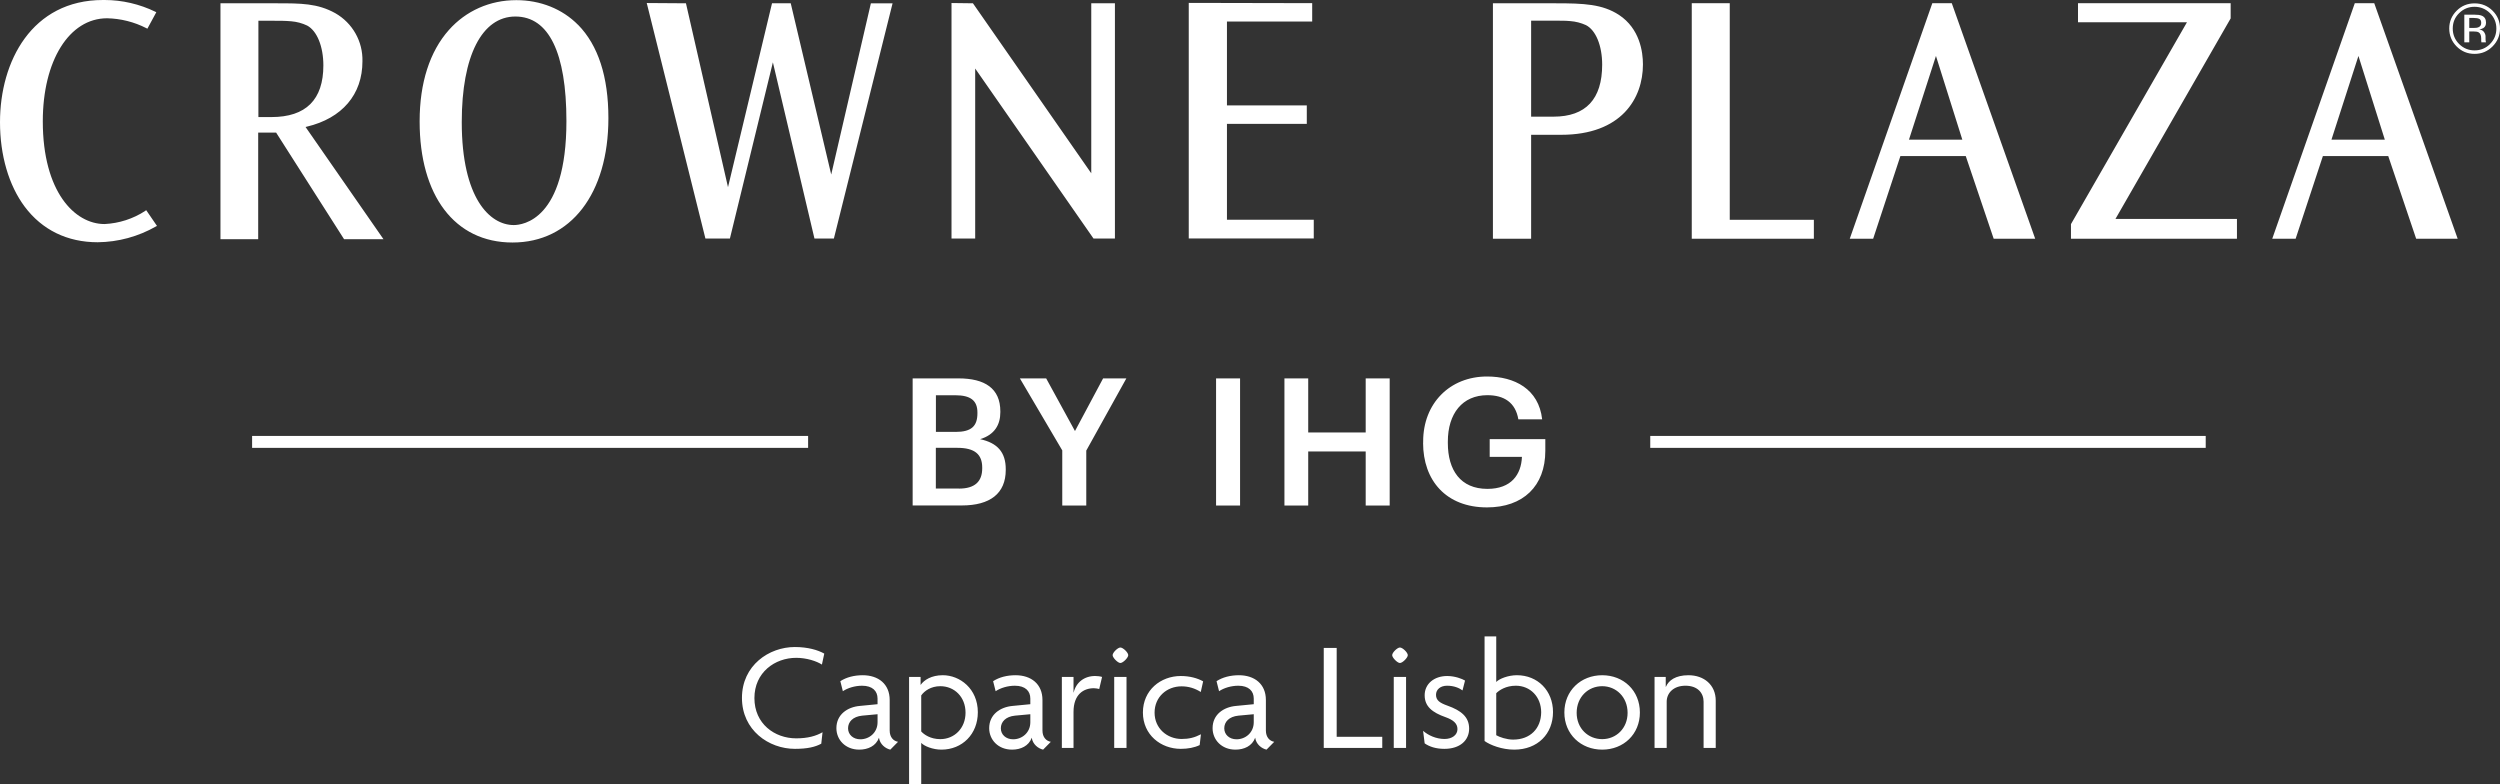 <svg width="220" height="69" viewBox="0 0 220 69" fill="none" xmlns="http://www.w3.org/2000/svg">
<rect x="0" y="0" width="220" height="69" fill="#333333" stroke="none"/>
<path d="M66.388 61.432C66.388 63.693 68.165 64.975 70.066 64.975C71.079 64.975 71.814 64.768 72.383 64.437L72.272 65.444C71.744 65.733 71.051 65.899 69.954 65.899C67.651 65.899 65.292 64.258 65.292 61.418C65.292 58.551 67.678 56.938 69.941 56.938C71.092 56.938 71.967 57.2 72.536 57.517L72.328 58.482C71.856 58.179 70.981 57.889 70.066 57.889C68.192 57.889 66.388 59.171 66.388 61.432V61.432ZM79.028 65.278L78.348 65.968C77.918 65.871 77.433 65.499 77.349 64.92C77.086 65.65 76.378 65.968 75.615 65.968C74.394 65.968 73.603 65.1 73.603 64.079C73.603 62.866 74.588 62.218 75.656 62.122L77.224 61.97V61.474C77.224 60.812 76.78 60.344 75.864 60.344C75.24 60.344 74.601 60.537 74.171 60.826L73.949 59.944C74.477 59.599 75.17 59.42 75.92 59.42C77.293 59.42 78.292 60.192 78.292 61.598V64.286C78.292 64.879 78.625 65.21 79.028 65.279L79.028 65.278ZM77.225 62.852L75.878 62.976C75.046 63.059 74.629 63.528 74.629 64.093C74.629 64.63 75.059 65.058 75.712 65.058C76.489 65.058 77.225 64.479 77.225 63.555V62.852ZM86.049 62.687C86.049 64.603 84.676 65.968 82.844 65.968C82.095 65.968 81.331 65.664 81.068 65.374V69H79.999V59.571H81.012V60.26H81.026C81.317 59.847 81.956 59.419 82.969 59.419C84.454 59.419 86.05 60.591 86.05 62.686L86.049 62.687ZM84.967 62.714C84.967 61.322 83.982 60.385 82.747 60.385C81.928 60.385 81.345 60.798 81.068 61.198V64.368C81.317 64.644 81.886 65.044 82.747 65.044C83.982 65.044 84.967 64.093 84.967 62.714ZM92.474 65.278L91.793 65.968C91.363 65.871 90.878 65.499 90.794 64.92C90.531 65.65 89.823 65.968 89.06 65.968C87.839 65.968 87.048 65.1 87.048 64.079C87.048 62.866 88.033 62.218 89.101 62.122L90.669 61.97V61.474C90.669 60.812 90.225 60.344 89.309 60.344C88.685 60.344 88.046 60.537 87.616 60.826L87.394 59.944C87.922 59.599 88.615 59.42 89.365 59.42C90.739 59.42 91.737 60.192 91.737 61.598V64.286C91.737 64.879 92.071 65.21 92.473 65.279L92.474 65.278ZM90.669 62.852L89.323 62.976C88.491 63.059 88.074 63.528 88.074 64.093C88.074 64.63 88.504 65.058 89.157 65.058C89.934 65.058 90.669 64.479 90.669 63.555V62.852ZM94.484 60.936H94.47V59.571H93.443V65.816H94.47V62.645C94.47 61.101 95.359 60.563 96.26 60.563C96.441 60.563 96.621 60.605 96.732 60.632L96.982 59.571C96.829 59.516 96.552 59.488 96.371 59.488C95.414 59.488 94.692 60.053 94.484 60.936L94.484 60.936ZM98.591 56.98C98.37 56.98 97.911 57.421 97.911 57.655C97.911 57.876 98.369 58.344 98.591 58.344C98.827 58.344 99.285 57.876 99.285 57.655C99.285 57.421 98.828 56.98 98.591 56.98ZM98.05 65.816H99.133V59.571H98.05V65.816ZM103.975 60.398C104.586 60.398 105.141 60.564 105.668 60.895L105.876 59.957C105.377 59.681 104.711 59.489 103.906 59.489C102.144 59.489 100.576 60.729 100.576 62.7C100.576 64.672 102.158 65.899 103.906 65.899C104.544 65.899 105.113 65.788 105.571 65.568L105.682 64.617C105.127 64.906 104.628 65.03 103.989 65.03C102.699 65.03 101.603 64.093 101.603 62.714C101.603 61.322 102.685 60.398 103.975 60.398ZM112.134 65.278L111.454 65.968C111.024 65.871 110.538 65.499 110.455 64.92C110.191 65.65 109.484 65.968 108.72 65.968C107.499 65.968 106.708 65.1 106.708 64.079C106.708 62.866 107.693 62.218 108.762 62.122L110.33 61.97V61.474C110.33 60.812 109.886 60.344 108.97 60.344C108.346 60.344 107.707 60.537 107.277 60.826L107.055 59.944C107.582 59.599 108.276 59.42 109.025 59.42C110.399 59.42 111.398 60.192 111.398 61.598V64.286C111.398 64.879 111.731 65.21 112.133 65.279L112.134 65.278ZM110.33 62.852L108.984 62.976C108.152 63.059 107.735 63.528 107.735 64.093C107.735 64.63 108.165 65.058 108.818 65.058C109.595 65.058 110.33 64.479 110.33 63.555V62.852ZM117.628 57.021H116.49V65.816H121.639V64.837H117.628V57.021ZM123.192 56.98C122.97 56.98 122.512 57.421 122.512 57.655C122.512 57.876 122.97 58.344 123.192 58.344C123.428 58.344 123.886 57.876 123.886 57.655C123.886 57.421 123.428 56.98 123.192 56.98ZM122.651 65.816H123.733V59.571H122.651V65.816ZM127.369 62.094C126.716 61.859 126.369 61.639 126.369 61.143C126.369 60.674 126.758 60.343 127.341 60.343C127.965 60.343 128.423 60.55 128.701 60.757L128.923 59.889C128.673 59.737 128.035 59.489 127.355 59.489C126.203 59.489 125.37 60.178 125.37 61.184C125.37 62.163 126.036 62.701 127.216 63.114C127.868 63.349 128.257 63.652 128.257 64.162C128.257 64.686 127.771 65.03 127.119 65.03C126.383 65.03 125.689 64.713 125.232 64.313L125.37 65.416C125.787 65.706 126.355 65.899 127.105 65.899C128.492 65.899 129.284 65.141 129.284 64.121C129.284 63.087 128.576 62.522 127.369 62.094V62.094ZM136.665 62.659C136.665 64.575 135.319 65.968 133.251 65.968C132.169 65.968 131.142 65.568 130.642 65.209V56.001H131.669V60.012C131.947 59.723 132.724 59.419 133.487 59.419C135.319 59.419 136.665 60.784 136.665 62.659ZM135.624 62.687C135.624 61.322 134.667 60.343 133.39 60.343C132.516 60.343 131.919 60.743 131.669 61.005V64.699C131.947 64.865 132.585 65.085 133.154 65.085C134.667 65.085 135.61 64.106 135.624 62.686V62.687ZM144.31 62.7C144.31 64.617 142.867 65.968 140.994 65.968C139.121 65.968 137.664 64.616 137.664 62.7C137.664 60.77 139.12 59.42 140.994 59.42C142.868 59.42 144.31 60.771 144.31 62.7ZM143.228 62.728C143.228 61.336 142.215 60.385 140.994 60.385C139.759 60.385 138.746 61.336 138.746 62.728C138.746 64.106 139.759 65.044 140.994 65.044C142.215 65.044 143.228 64.106 143.228 62.728ZM148.584 59.42C147.446 59.42 146.835 59.875 146.599 60.44H146.585V59.572H145.6V65.816H146.669V61.749C146.669 60.991 147.265 60.343 148.32 60.343C149.402 60.343 149.916 60.991 149.916 61.749V65.816H150.984V61.653C150.984 60.275 149.957 59.42 148.584 59.42ZM84.644 44.481H80.313V33.298H84.347C86.661 33.298 88.03 34.173 88.03 36.206V36.271C88.03 37.382 87.524 38.257 86.251 38.647C87.78 38.977 88.506 39.805 88.506 41.289V41.354C88.506 43.434 87.119 44.48 84.644 44.48V44.481ZM82.36 38.003H84.091V38.008C85.477 38.008 86.013 37.506 86.013 36.365V36.3C86.013 35.237 85.4 34.782 84.061 34.782H82.36V38.003H82.36ZM84.388 42.991V42.997C85.792 42.997 86.435 42.371 86.435 41.212V41.147C86.435 39.989 85.787 39.409 84.246 39.409H82.354V42.991H84.389H84.388ZM95.592 44.486V39.652L99.12 33.298H97.073L94.598 37.932L92.063 33.298H89.75L93.479 39.634V44.486H95.592H95.592ZM109.126 44.486V33.298H107.014V44.486H109.126ZM120.181 38.056H115.123V33.298H113.03V44.487H115.123V39.729H120.181V44.487H122.292V33.298H120.181V38.056ZM130.855 44.651C134.038 44.651 135.988 42.772 135.988 39.676V38.641H131.093V40.207H133.931C133.865 41.755 133.003 43.021 130.891 43.021C128.528 43.021 127.41 41.378 127.41 38.984V38.86C127.41 36.401 128.683 34.776 130.891 34.776C132.354 34.776 133.365 35.419 133.615 36.903H135.71C135.412 34.226 133.27 33.132 130.86 33.132C127.571 33.132 125.238 35.509 125.238 38.842V38.966L125.232 38.972C125.232 42.275 127.249 44.651 130.855 44.651V44.651ZM71.114 38.364H22.185V39.41H71.114V38.364ZM145.222 39.41H194.103V38.364H145.222V39.41ZM208.934 0.284L216.276 21.011H212.623L210.166 13.736H204.413L202.015 21.011H199.957L207.221 0.284H208.934ZM209.863 12.288L207.542 4.924L205.169 12.288H209.863H209.863ZM22.721 21.047H19.401V0.29H24.298C26.493 0.29 27.939 0.29 29.504 1.159C31.027 2.028 31.943 3.652 31.895 5.402C31.895 8.31 30.11 10.408 26.999 11.147L26.889 11.175L33.745 21.047H30.277L24.321 11.703L24.298 11.667H22.721L22.721 21.047ZM22.739 10.302H23.887C26.922 10.302 28.456 8.772 28.456 5.757C28.456 4.091 27.897 2.719 27.035 2.252C26.594 2.04 26.124 1.916 25.637 1.874C25.131 1.827 24.613 1.827 24.108 1.827H22.739L22.739 10.302ZM159.62 19.345H152.218V0.284H148.875V21.011H159.62V19.345ZM85.816 6.029L96.227 20.988H98.113V0.29H96.031V15.249L85.619 0.29L83.733 0.266V20.988H85.816V6.029ZM164.837 21.011H162.778L170.043 0.284H171.757L179.098 21.011H175.445L172.987 13.736H167.234L164.837 21.011ZM167.99 12.288H172.684L170.364 4.924L167.99 12.288ZM115.611 19.339H107.972V10.899H114.998V9.274H107.972V1.892H115.473V0.278L104.61 0.255V20.982H115.611V19.339ZM76.636 0.296L73.149 15.349L73.143 15.343L69.585 0.29H67.937L64.064 16.472L60.364 0.29L56.913 0.266L62.077 20.993H64.231L68.014 5.485L71.673 20.993H73.381L78.545 0.296H76.636ZM36.928 10.704V10.651C36.928 7.306 37.815 4.534 39.499 2.642C41.004 0.946 43.11 0.013 45.436 0.013C47.554 0.013 49.488 0.786 50.868 2.187V2.181C52.641 3.984 53.539 6.75 53.539 10.396C53.539 17.045 50.225 21.341 45.103 21.341C39.981 21.341 36.928 17.169 36.928 10.704ZM40.635 10.757C40.635 17.435 43.098 19.805 45.21 19.805C45.984 19.805 49.845 19.363 49.845 10.657C49.845 4.634 48.292 1.454 45.353 1.454C42.414 1.454 40.635 4.918 40.635 10.722V10.757H40.635ZM196.304 1.609L196.298 1.602V0.284H182.864V1.957H192.454L182.245 19.722V21.011H196.852V19.267H186.16L196.304 1.609ZM12.768 18.558L12.774 18.564C11.714 19.256 10.471 19.657 9.198 19.716C6.58 19.716 3.766 16.886 3.766 10.674C3.766 5.337 6.092 1.608 9.424 1.608C10.62 1.632 11.816 1.933 12.875 2.477L12.97 2.524L13.755 1.076L13.672 1.034C12.292 0.361 10.745 0 9.204 0H9.061C2.802 0.001 0 5.402 0 10.751C0 13.671 0.773 16.312 2.172 18.186C3.707 20.236 5.926 21.318 8.597 21.318C10.4 21.301 12.172 20.816 13.731 19.924L13.815 19.882L12.869 18.5L12.768 18.558ZM144.579 5.669C144.579 8.665 142.687 11.862 137.386 11.862H134.739V21.011H131.377V0.29H136.892C139.385 0.29 141.009 0.361 142.472 1.313C144.304 2.524 144.579 4.564 144.579 5.669H144.579ZM140.991 5.689C140.991 4.017 140.432 2.654 139.563 2.21C139.123 2.01 138.659 1.892 138.177 1.856C137.737 1.815 137.297 1.82 136.869 1.82H134.739V10.266H136.707C139.55 10.266 140.991 8.724 140.991 5.689ZM220 2.506C220 3.121 219.78 3.647 219.346 4.085C218.911 4.522 218.388 4.741 217.763 4.741C217.138 4.741 216.615 4.522 216.18 4.085C215.746 3.647 215.533 3.116 215.533 2.506C215.533 1.896 215.753 1.372 216.187 0.941C216.621 0.509 217.145 0.296 217.763 0.296C218.381 0.296 218.911 0.509 219.346 0.941C219.78 1.372 220 1.892 220 2.506ZM219.12 3.872C219.495 3.499 219.68 3.044 219.68 2.513C219.68 1.982 219.495 1.531 219.12 1.159C218.746 0.787 218.286 0.598 217.757 0.598C217.228 0.598 216.776 0.787 216.401 1.159C216.026 1.532 215.842 1.981 215.842 2.513C215.842 3.045 216.033 3.499 216.401 3.872C216.776 4.244 217.228 4.434 217.763 4.434C218.298 4.434 218.751 4.244 219.126 3.872H219.12ZM218.532 2.471C218.443 2.524 218.324 2.565 218.175 2.589C218.365 2.619 218.508 2.695 218.597 2.825C218.686 2.955 218.728 3.08 218.728 3.204V3.381C218.728 3.44 218.734 3.5 218.734 3.565C218.741 3.623 218.758 3.688 218.758 3.688L218.752 3.695L218.77 3.724H218.359V3.671L218.347 3.594V3.399C218.347 3.121 218.27 2.932 218.116 2.843C218.02 2.79 217.866 2.767 217.634 2.767H217.295V3.724H216.86V1.289H217.717C218.027 1.289 218.247 1.319 218.389 1.378C218.645 1.479 218.77 1.686 218.77 1.993C218.77 2.206 218.692 2.371 218.532 2.471ZM218.347 2.022C218.347 1.845 218.294 1.726 218.187 1.668C218.08 1.608 217.901 1.579 217.663 1.579H217.295V2.459H217.687C217.872 2.459 218.008 2.442 218.098 2.406L218.092 2.401C218.265 2.336 218.347 2.211 218.347 2.022Z" fill="white"/>
</svg>

